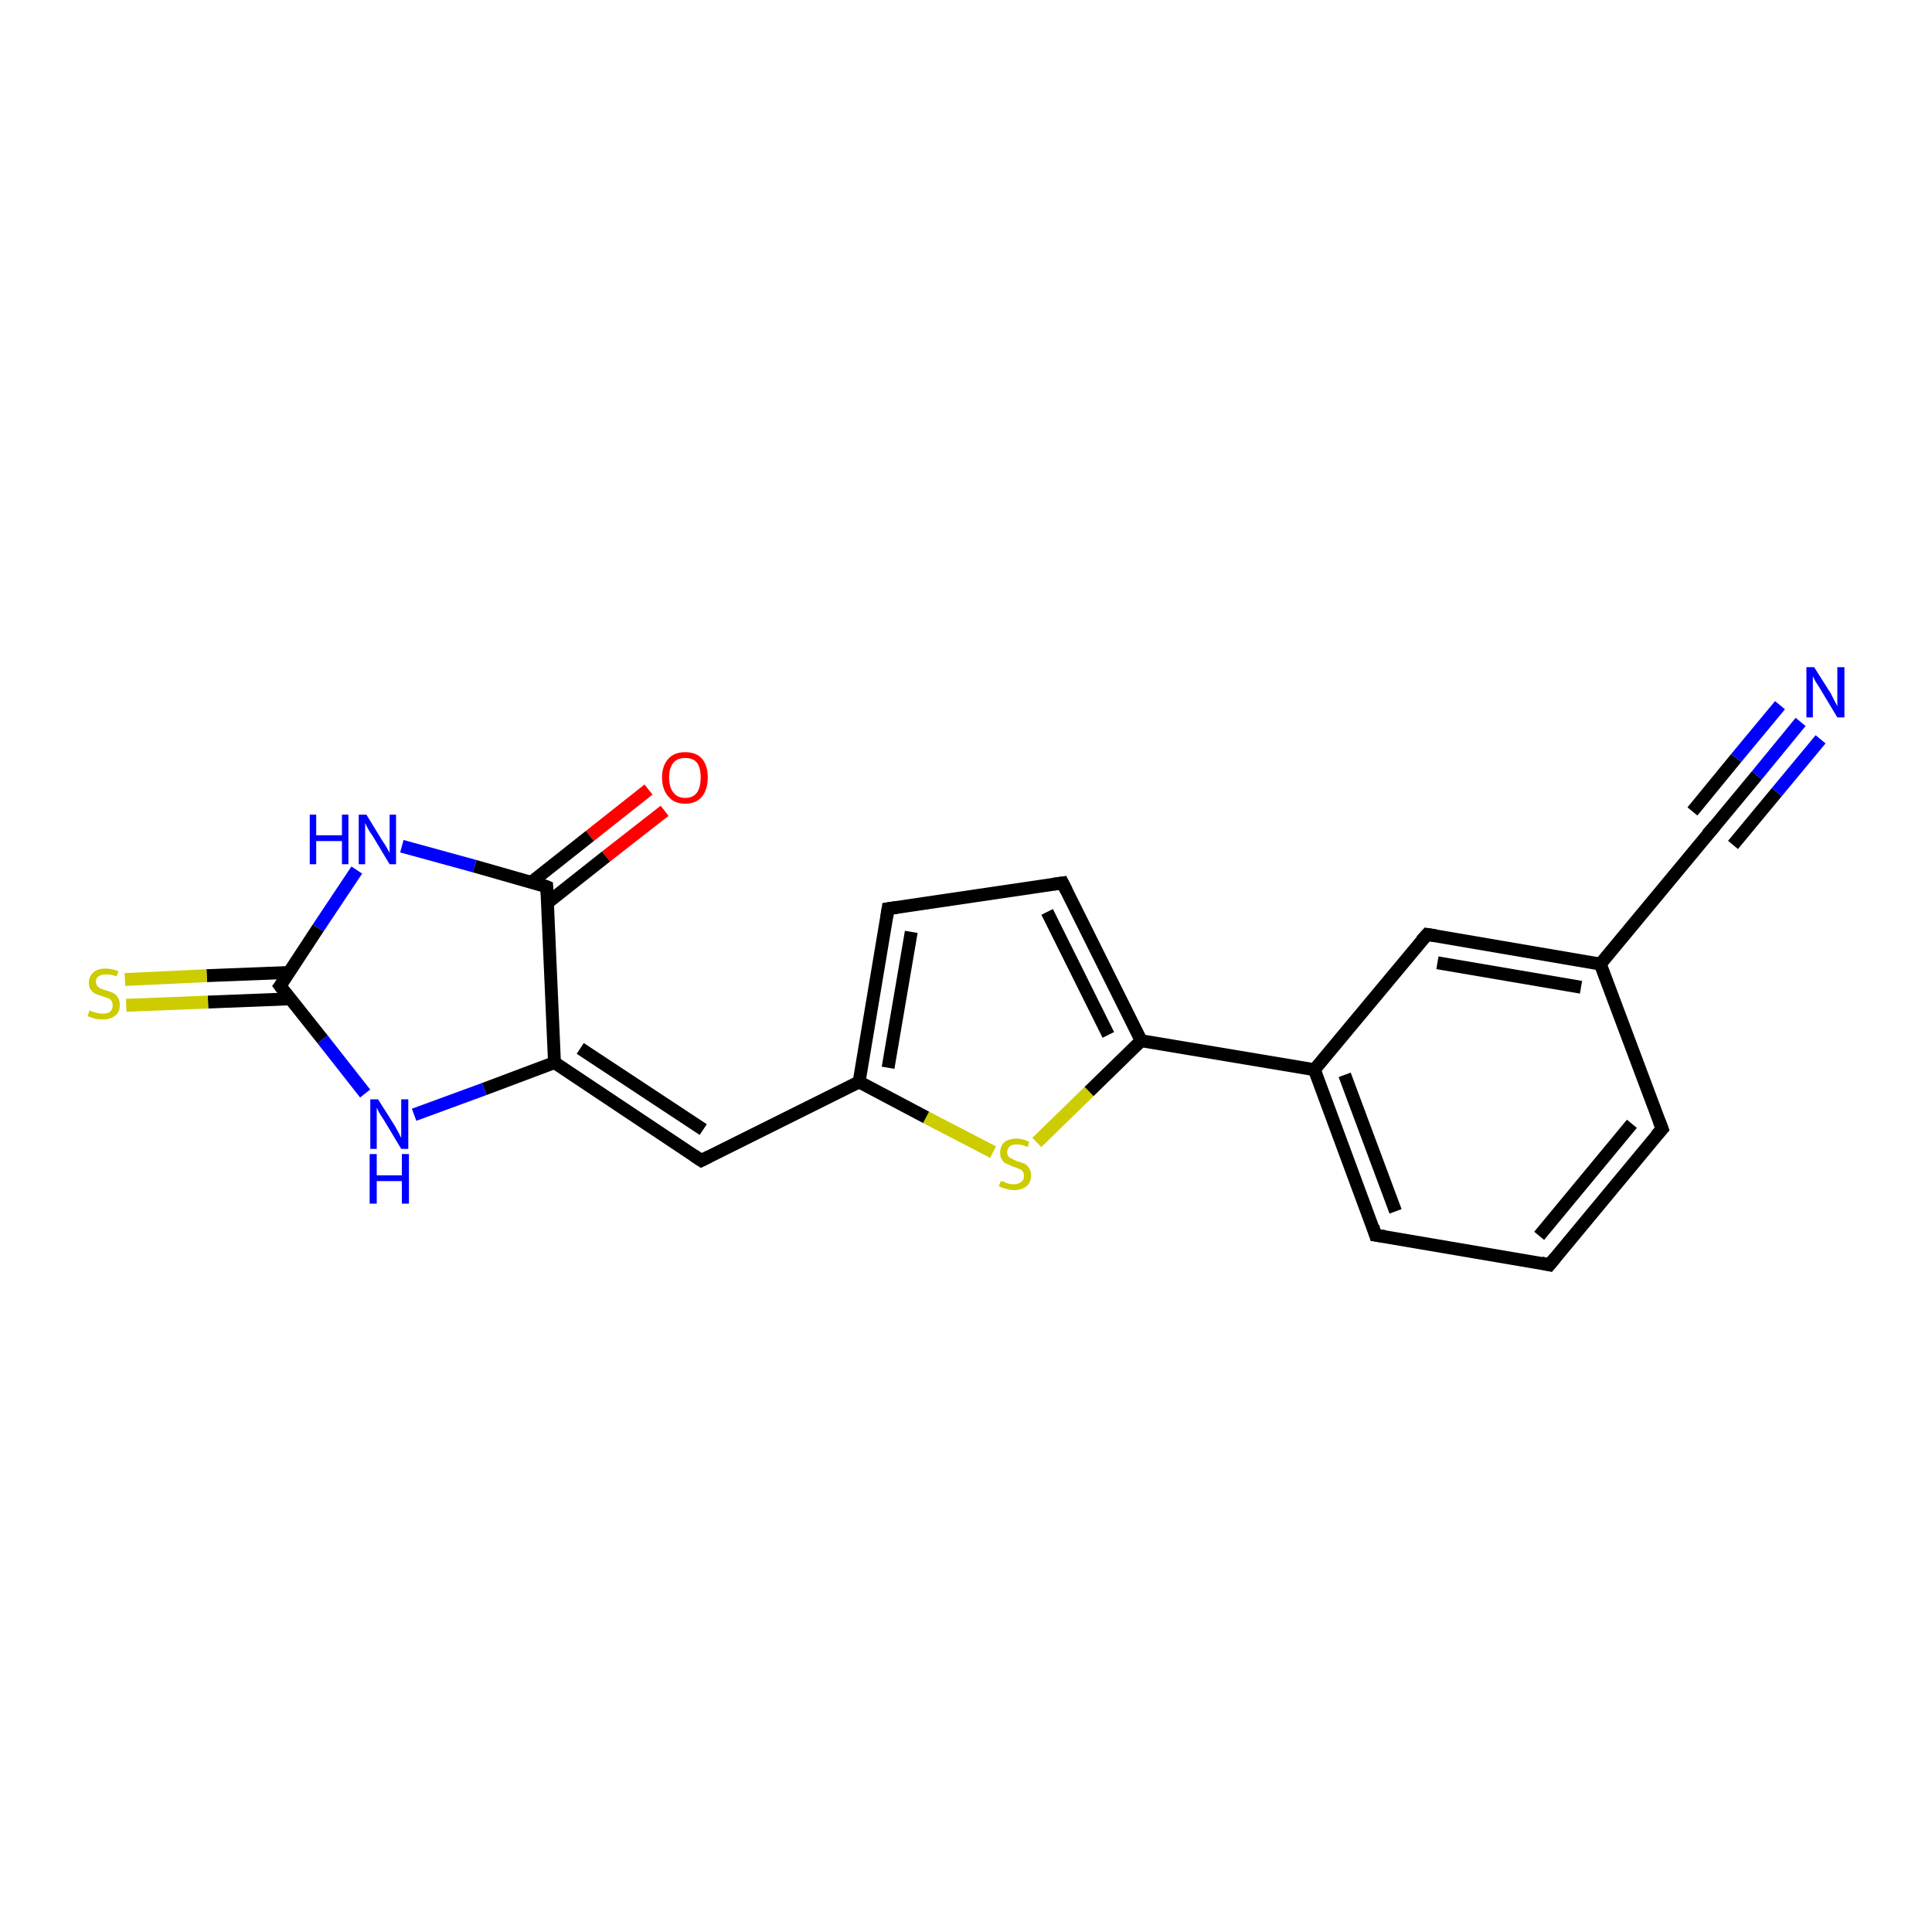 <?xml version='1.0' encoding='iso-8859-1'?>
<svg version='1.1' baseProfile='full'
              xmlns='http://www.w3.org/2000/svg'
                      xmlns:rdkit='http://www.rdkit.org/xml'
                      xmlns:xlink='http://www.w3.org/1999/xlink'
                  xml:space='preserve'
width='300px' height='300px' viewBox='0 0 300 300'>
<!-- END OF HEADER -->
<rect style='opacity:1.0;fill:#FFFFFF;stroke:none' width='300.0' height='300.0' x='0.0' y='0.0'> </rect>
<path class='bond-0 atom-0 atom-1' d='M 103.2,125.9 L 94.1,133.0' style='fill:none;fill-rule:evenodd;stroke:#FF0000;stroke-width:2.0px;stroke-linecap:butt;stroke-linejoin:miter;stroke-opacity:1' />
<path class='bond-0 atom-0 atom-1' d='M 94.1,133.0 L 85.0,140.2' style='fill:none;fill-rule:evenodd;stroke:#000000;stroke-width:2.0px;stroke-linecap:butt;stroke-linejoin:miter;stroke-opacity:1' />
<path class='bond-0 atom-0 atom-1' d='M 100.7,122.6 L 91.6,129.8' style='fill:none;fill-rule:evenodd;stroke:#FF0000;stroke-width:2.0px;stroke-linecap:butt;stroke-linejoin:miter;stroke-opacity:1' />
<path class='bond-0 atom-0 atom-1' d='M 91.6,129.8 L 82.5,137.0' style='fill:none;fill-rule:evenodd;stroke:#000000;stroke-width:2.0px;stroke-linecap:butt;stroke-linejoin:miter;stroke-opacity:1' />
<path class='bond-1 atom-1 atom-2' d='M 84.9,137.7 L 73.7,134.5' style='fill:none;fill-rule:evenodd;stroke:#000000;stroke-width:2.0px;stroke-linecap:butt;stroke-linejoin:miter;stroke-opacity:1' />
<path class='bond-1 atom-1 atom-2' d='M 73.7,134.5 L 62.4,131.4' style='fill:none;fill-rule:evenodd;stroke:#0000FF;stroke-width:2.0px;stroke-linecap:butt;stroke-linejoin:miter;stroke-opacity:1' />
<path class='bond-2 atom-2 atom-3' d='M 55.4,135.1 L 49.4,144.1' style='fill:none;fill-rule:evenodd;stroke:#0000FF;stroke-width:2.0px;stroke-linecap:butt;stroke-linejoin:miter;stroke-opacity:1' />
<path class='bond-2 atom-2 atom-3' d='M 49.4,144.1 L 43.5,153.1' style='fill:none;fill-rule:evenodd;stroke:#000000;stroke-width:2.0px;stroke-linecap:butt;stroke-linejoin:miter;stroke-opacity:1' />
<path class='bond-3 atom-3 atom-4' d='M 44.9,151.0 L 32.1,151.5' style='fill:none;fill-rule:evenodd;stroke:#000000;stroke-width:2.0px;stroke-linecap:butt;stroke-linejoin:miter;stroke-opacity:1' />
<path class='bond-3 atom-3 atom-4' d='M 32.1,151.5 L 19.4,152.1' style='fill:none;fill-rule:evenodd;stroke:#CCCC00;stroke-width:2.0px;stroke-linecap:butt;stroke-linejoin:miter;stroke-opacity:1' />
<path class='bond-3 atom-3 atom-4' d='M 45.0,155.1 L 32.3,155.6' style='fill:none;fill-rule:evenodd;stroke:#000000;stroke-width:2.0px;stroke-linecap:butt;stroke-linejoin:miter;stroke-opacity:1' />
<path class='bond-3 atom-3 atom-4' d='M 32.3,155.6 L 19.6,156.1' style='fill:none;fill-rule:evenodd;stroke:#CCCC00;stroke-width:2.0px;stroke-linecap:butt;stroke-linejoin:miter;stroke-opacity:1' />
<path class='bond-4 atom-3 atom-5' d='M 43.5,153.1 L 50.1,161.4' style='fill:none;fill-rule:evenodd;stroke:#000000;stroke-width:2.0px;stroke-linecap:butt;stroke-linejoin:miter;stroke-opacity:1' />
<path class='bond-4 atom-3 atom-5' d='M 50.1,161.4 L 56.7,169.8' style='fill:none;fill-rule:evenodd;stroke:#0000FF;stroke-width:2.0px;stroke-linecap:butt;stroke-linejoin:miter;stroke-opacity:1' />
<path class='bond-5 atom-5 atom-6' d='M 64.3,173.1 L 75.2,169.1' style='fill:none;fill-rule:evenodd;stroke:#0000FF;stroke-width:2.0px;stroke-linecap:butt;stroke-linejoin:miter;stroke-opacity:1' />
<path class='bond-5 atom-5 atom-6' d='M 75.2,169.1 L 86.1,165.0' style='fill:none;fill-rule:evenodd;stroke:#000000;stroke-width:2.0px;stroke-linecap:butt;stroke-linejoin:miter;stroke-opacity:1' />
<path class='bond-6 atom-6 atom-7' d='M 86.1,165.0 L 108.9,180.2' style='fill:none;fill-rule:evenodd;stroke:#000000;stroke-width:2.0px;stroke-linecap:butt;stroke-linejoin:miter;stroke-opacity:1' />
<path class='bond-6 atom-6 atom-7' d='M 90.1,162.8 L 109.2,175.4' style='fill:none;fill-rule:evenodd;stroke:#000000;stroke-width:2.0px;stroke-linecap:butt;stroke-linejoin:miter;stroke-opacity:1' />
<path class='bond-7 atom-7 atom-8' d='M 108.9,180.2 L 133.4,168.0' style='fill:none;fill-rule:evenodd;stroke:#000000;stroke-width:2.0px;stroke-linecap:butt;stroke-linejoin:miter;stroke-opacity:1' />
<path class='bond-8 atom-8 atom-9' d='M 133.4,168.0 L 137.9,141.1' style='fill:none;fill-rule:evenodd;stroke:#000000;stroke-width:2.0px;stroke-linecap:butt;stroke-linejoin:miter;stroke-opacity:1' />
<path class='bond-8 atom-8 atom-9' d='M 137.9,165.8 L 141.5,144.7' style='fill:none;fill-rule:evenodd;stroke:#000000;stroke-width:2.0px;stroke-linecap:butt;stroke-linejoin:miter;stroke-opacity:1' />
<path class='bond-9 atom-9 atom-10' d='M 137.9,141.1 L 165.0,137.1' style='fill:none;fill-rule:evenodd;stroke:#000000;stroke-width:2.0px;stroke-linecap:butt;stroke-linejoin:miter;stroke-opacity:1' />
<path class='bond-10 atom-10 atom-11' d='M 165.0,137.1 L 177.2,161.6' style='fill:none;fill-rule:evenodd;stroke:#000000;stroke-width:2.0px;stroke-linecap:butt;stroke-linejoin:miter;stroke-opacity:1' />
<path class='bond-10 atom-10 atom-11' d='M 162.6,141.6 L 172.1,160.7' style='fill:none;fill-rule:evenodd;stroke:#000000;stroke-width:2.0px;stroke-linecap:butt;stroke-linejoin:miter;stroke-opacity:1' />
<path class='bond-11 atom-11 atom-12' d='M 177.2,161.6 L 169.1,169.5' style='fill:none;fill-rule:evenodd;stroke:#000000;stroke-width:2.0px;stroke-linecap:butt;stroke-linejoin:miter;stroke-opacity:1' />
<path class='bond-11 atom-11 atom-12' d='M 169.1,169.5 L 161.0,177.4' style='fill:none;fill-rule:evenodd;stroke:#CCCC00;stroke-width:2.0px;stroke-linecap:butt;stroke-linejoin:miter;stroke-opacity:1' />
<path class='bond-12 atom-11 atom-13' d='M 177.2,161.6 L 204.1,166.1' style='fill:none;fill-rule:evenodd;stroke:#000000;stroke-width:2.0px;stroke-linecap:butt;stroke-linejoin:miter;stroke-opacity:1' />
<path class='bond-13 atom-13 atom-14' d='M 204.1,166.1 L 213.6,191.8' style='fill:none;fill-rule:evenodd;stroke:#000000;stroke-width:2.0px;stroke-linecap:butt;stroke-linejoin:miter;stroke-opacity:1' />
<path class='bond-13 atom-13 atom-14' d='M 208.8,166.9 L 216.7,188.1' style='fill:none;fill-rule:evenodd;stroke:#000000;stroke-width:2.0px;stroke-linecap:butt;stroke-linejoin:miter;stroke-opacity:1' />
<path class='bond-14 atom-14 atom-15' d='M 213.6,191.8 L 240.6,196.4' style='fill:none;fill-rule:evenodd;stroke:#000000;stroke-width:2.0px;stroke-linecap:butt;stroke-linejoin:miter;stroke-opacity:1' />
<path class='bond-15 atom-15 atom-16' d='M 240.6,196.4 L 258.1,175.3' style='fill:none;fill-rule:evenodd;stroke:#000000;stroke-width:2.0px;stroke-linecap:butt;stroke-linejoin:miter;stroke-opacity:1' />
<path class='bond-15 atom-15 atom-16' d='M 239.0,191.9 L 253.4,174.5' style='fill:none;fill-rule:evenodd;stroke:#000000;stroke-width:2.0px;stroke-linecap:butt;stroke-linejoin:miter;stroke-opacity:1' />
<path class='bond-16 atom-16 atom-17' d='M 258.1,175.3 L 248.5,149.7' style='fill:none;fill-rule:evenodd;stroke:#000000;stroke-width:2.0px;stroke-linecap:butt;stroke-linejoin:miter;stroke-opacity:1' />
<path class='bond-17 atom-17 atom-18' d='M 248.5,149.7 L 221.6,145.1' style='fill:none;fill-rule:evenodd;stroke:#000000;stroke-width:2.0px;stroke-linecap:butt;stroke-linejoin:miter;stroke-opacity:1' />
<path class='bond-17 atom-17 atom-18' d='M 245.5,153.3 L 223.2,149.5' style='fill:none;fill-rule:evenodd;stroke:#000000;stroke-width:2.0px;stroke-linecap:butt;stroke-linejoin:miter;stroke-opacity:1' />
<path class='bond-18 atom-17 atom-19' d='M 248.5,149.7 L 266.0,128.6' style='fill:none;fill-rule:evenodd;stroke:#000000;stroke-width:2.0px;stroke-linecap:butt;stroke-linejoin:miter;stroke-opacity:1' />
<path class='bond-19 atom-19 atom-20' d='M 266.0,128.6 L 272.8,120.4' style='fill:none;fill-rule:evenodd;stroke:#000000;stroke-width:2.0px;stroke-linecap:butt;stroke-linejoin:miter;stroke-opacity:1' />
<path class='bond-19 atom-19 atom-20' d='M 272.8,120.4 L 279.6,112.1' style='fill:none;fill-rule:evenodd;stroke:#0000FF;stroke-width:2.0px;stroke-linecap:butt;stroke-linejoin:miter;stroke-opacity:1' />
<path class='bond-19 atom-19 atom-20' d='M 262.8,126.0 L 269.6,117.7' style='fill:none;fill-rule:evenodd;stroke:#000000;stroke-width:2.0px;stroke-linecap:butt;stroke-linejoin:miter;stroke-opacity:1' />
<path class='bond-19 atom-19 atom-20' d='M 269.6,117.7 L 276.4,109.5' style='fill:none;fill-rule:evenodd;stroke:#0000FF;stroke-width:2.0px;stroke-linecap:butt;stroke-linejoin:miter;stroke-opacity:1' />
<path class='bond-19 atom-19 atom-20' d='M 269.1,131.2 L 275.9,123.0' style='fill:none;fill-rule:evenodd;stroke:#000000;stroke-width:2.0px;stroke-linecap:butt;stroke-linejoin:miter;stroke-opacity:1' />
<path class='bond-19 atom-19 atom-20' d='M 275.9,123.0 L 282.7,114.8' style='fill:none;fill-rule:evenodd;stroke:#0000FF;stroke-width:2.0px;stroke-linecap:butt;stroke-linejoin:miter;stroke-opacity:1' />
<path class='bond-20 atom-6 atom-1' d='M 86.1,165.0 L 84.9,137.7' style='fill:none;fill-rule:evenodd;stroke:#000000;stroke-width:2.0px;stroke-linecap:butt;stroke-linejoin:miter;stroke-opacity:1' />
<path class='bond-21 atom-12 atom-8' d='M 154.2,178.9 L 143.8,173.5' style='fill:none;fill-rule:evenodd;stroke:#CCCC00;stroke-width:2.0px;stroke-linecap:butt;stroke-linejoin:miter;stroke-opacity:1' />
<path class='bond-21 atom-12 atom-8' d='M 143.8,173.5 L 133.4,168.0' style='fill:none;fill-rule:evenodd;stroke:#000000;stroke-width:2.0px;stroke-linecap:butt;stroke-linejoin:miter;stroke-opacity:1' />
<path class='bond-22 atom-18 atom-13' d='M 221.6,145.1 L 204.1,166.1' style='fill:none;fill-rule:evenodd;stroke:#000000;stroke-width:2.0px;stroke-linecap:butt;stroke-linejoin:miter;stroke-opacity:1' />
<path d='M 84.4,137.5 L 84.9,137.7 L 85.0,139.1' style='fill:none;stroke:#000000;stroke-width:2.0px;stroke-linecap:butt;stroke-linejoin:miter;stroke-opacity:1;' />
<path d='M 43.8,152.7 L 43.5,153.1 L 43.8,153.5' style='fill:none;stroke:#000000;stroke-width:2.0px;stroke-linecap:butt;stroke-linejoin:miter;stroke-opacity:1;' />
<path d='M 107.7,179.4 L 108.9,180.2 L 110.1,179.6' style='fill:none;stroke:#000000;stroke-width:2.0px;stroke-linecap:butt;stroke-linejoin:miter;stroke-opacity:1;' />
<path d='M 137.7,142.4 L 137.9,141.1 L 139.3,140.9' style='fill:none;stroke:#000000;stroke-width:2.0px;stroke-linecap:butt;stroke-linejoin:miter;stroke-opacity:1;' />
<path d='M 163.6,137.3 L 165.0,137.1 L 165.6,138.3' style='fill:none;stroke:#000000;stroke-width:2.0px;stroke-linecap:butt;stroke-linejoin:miter;stroke-opacity:1;' />
<path d='M 213.2,190.5 L 213.6,191.8 L 215.0,192.0' style='fill:none;stroke:#000000;stroke-width:2.0px;stroke-linecap:butt;stroke-linejoin:miter;stroke-opacity:1;' />
<path d='M 239.3,196.1 L 240.6,196.4 L 241.5,195.3' style='fill:none;stroke:#000000;stroke-width:2.0px;stroke-linecap:butt;stroke-linejoin:miter;stroke-opacity:1;' />
<path d='M 257.2,176.3 L 258.1,175.3 L 257.6,174.0' style='fill:none;stroke:#000000;stroke-width:2.0px;stroke-linecap:butt;stroke-linejoin:miter;stroke-opacity:1;' />
<path d='M 222.9,145.3 L 221.6,145.1 L 220.7,146.1' style='fill:none;stroke:#000000;stroke-width:2.0px;stroke-linecap:butt;stroke-linejoin:miter;stroke-opacity:1;' />
<path d='M 265.1,129.6 L 266.0,128.6 L 266.3,128.2' style='fill:none;stroke:#000000;stroke-width:2.0px;stroke-linecap:butt;stroke-linejoin:miter;stroke-opacity:1;' />
<path class='atom-0' d='M 102.8 120.7
Q 102.8 118.9, 103.8 117.8
Q 104.7 116.8, 106.4 116.8
Q 108.1 116.8, 109.0 117.8
Q 109.9 118.9, 109.9 120.7
Q 109.9 122.6, 109.0 123.7
Q 108.1 124.8, 106.4 124.8
Q 104.7 124.8, 103.8 123.7
Q 102.8 122.6, 102.8 120.7
M 106.4 123.9
Q 107.6 123.9, 108.2 123.1
Q 108.8 122.3, 108.8 120.7
Q 108.8 119.2, 108.2 118.4
Q 107.6 117.7, 106.4 117.7
Q 105.2 117.7, 104.6 118.4
Q 103.9 119.2, 103.9 120.7
Q 103.9 122.3, 104.6 123.1
Q 105.2 123.9, 106.4 123.9
' fill='#FF0000'/>
<path class='atom-2' d='M 48.1 126.5
L 49.1 126.5
L 49.1 129.7
L 53.1 129.7
L 53.1 126.5
L 54.1 126.5
L 54.1 134.2
L 53.1 134.2
L 53.1 130.6
L 49.1 130.6
L 49.1 134.2
L 48.1 134.2
L 48.1 126.5
' fill='#0000FF'/>
<path class='atom-2' d='M 56.9 126.5
L 59.4 130.6
Q 59.7 131.0, 60.1 131.7
Q 60.5 132.4, 60.5 132.5
L 60.5 126.5
L 61.5 126.5
L 61.5 134.2
L 60.5 134.2
L 57.8 129.7
Q 57.4 129.2, 57.1 128.6
Q 56.8 128.0, 56.7 127.8
L 56.7 134.2
L 55.7 134.2
L 55.7 126.5
L 56.9 126.5
' fill='#0000FF'/>
<path class='atom-4' d='M 13.9 156.9
Q 14.0 156.9, 14.4 157.1
Q 14.7 157.2, 15.1 157.3
Q 15.5 157.4, 15.9 157.4
Q 16.7 157.4, 17.1 157.1
Q 17.5 156.7, 17.5 156.1
Q 17.5 155.7, 17.3 155.4
Q 17.1 155.1, 16.8 155.0
Q 16.4 154.9, 15.9 154.7
Q 15.2 154.5, 14.8 154.3
Q 14.4 154.1, 14.1 153.7
Q 13.8 153.3, 13.8 152.6
Q 13.8 151.6, 14.5 151.0
Q 15.1 150.4, 16.4 150.4
Q 17.3 150.4, 18.4 150.8
L 18.1 151.6
Q 17.2 151.3, 16.5 151.3
Q 15.7 151.3, 15.3 151.6
Q 14.9 151.9, 14.9 152.4
Q 14.9 152.8, 15.1 153.1
Q 15.3 153.3, 15.6 153.5
Q 15.9 153.6, 16.5 153.8
Q 17.2 154.0, 17.6 154.2
Q 18.0 154.4, 18.3 154.9
Q 18.6 155.3, 18.6 156.1
Q 18.6 157.2, 17.9 157.7
Q 17.2 158.3, 16.0 158.3
Q 15.3 158.3, 14.8 158.2
Q 14.2 158.0, 13.6 157.8
L 13.9 156.9
' fill='#CCCC00'/>
<path class='atom-5' d='M 58.7 170.7
L 61.3 174.8
Q 61.5 175.2, 61.9 175.9
Q 62.3 176.7, 62.3 176.7
L 62.3 170.7
L 63.4 170.7
L 63.4 178.4
L 62.3 178.4
L 59.6 173.9
Q 59.3 173.4, 58.9 172.8
Q 58.6 172.2, 58.5 172.0
L 58.5 178.4
L 57.5 178.4
L 57.5 170.7
L 58.7 170.7
' fill='#0000FF'/>
<path class='atom-5' d='M 57.4 179.2
L 58.5 179.2
L 58.5 182.5
L 62.4 182.5
L 62.4 179.2
L 63.5 179.2
L 63.5 186.9
L 62.4 186.9
L 62.4 183.4
L 58.5 183.4
L 58.5 186.9
L 57.4 186.9
L 57.4 179.2
' fill='#0000FF'/>
<path class='atom-12' d='M 155.4 183.4
Q 155.5 183.4, 155.9 183.5
Q 156.2 183.7, 156.6 183.8
Q 157.0 183.9, 157.4 183.9
Q 158.1 183.9, 158.6 183.5
Q 159.0 183.2, 159.0 182.6
Q 159.0 182.1, 158.8 181.9
Q 158.6 181.6, 158.2 181.5
Q 157.9 181.3, 157.4 181.2
Q 156.7 180.9, 156.3 180.7
Q 155.9 180.6, 155.6 180.1
Q 155.3 179.7, 155.3 179.0
Q 155.3 178.0, 155.9 177.4
Q 156.6 176.8, 157.9 176.8
Q 158.8 176.8, 159.8 177.3
L 159.6 178.1
Q 158.6 177.7, 157.9 177.7
Q 157.2 177.7, 156.8 178.0
Q 156.4 178.4, 156.4 178.9
Q 156.4 179.3, 156.6 179.6
Q 156.8 179.8, 157.1 179.9
Q 157.4 180.1, 157.9 180.3
Q 158.6 180.5, 159.1 180.7
Q 159.5 180.9, 159.8 181.4
Q 160.1 181.8, 160.1 182.6
Q 160.1 183.6, 159.4 184.2
Q 158.6 184.8, 157.5 184.8
Q 156.8 184.8, 156.2 184.6
Q 155.7 184.5, 155.1 184.2
L 155.4 183.4
' fill='#CCCC00'/>
<path class='atom-20' d='M 281.7 103.6
L 284.3 107.7
Q 284.5 108.1, 284.9 108.9
Q 285.3 109.6, 285.3 109.7
L 285.3 103.6
L 286.4 103.6
L 286.4 111.4
L 285.3 111.4
L 282.6 106.9
Q 282.3 106.4, 281.9 105.8
Q 281.6 105.2, 281.5 105.0
L 281.5 111.4
L 280.5 111.4
L 280.5 103.6
L 281.7 103.6
' fill='#0000FF'/>
</svg>
